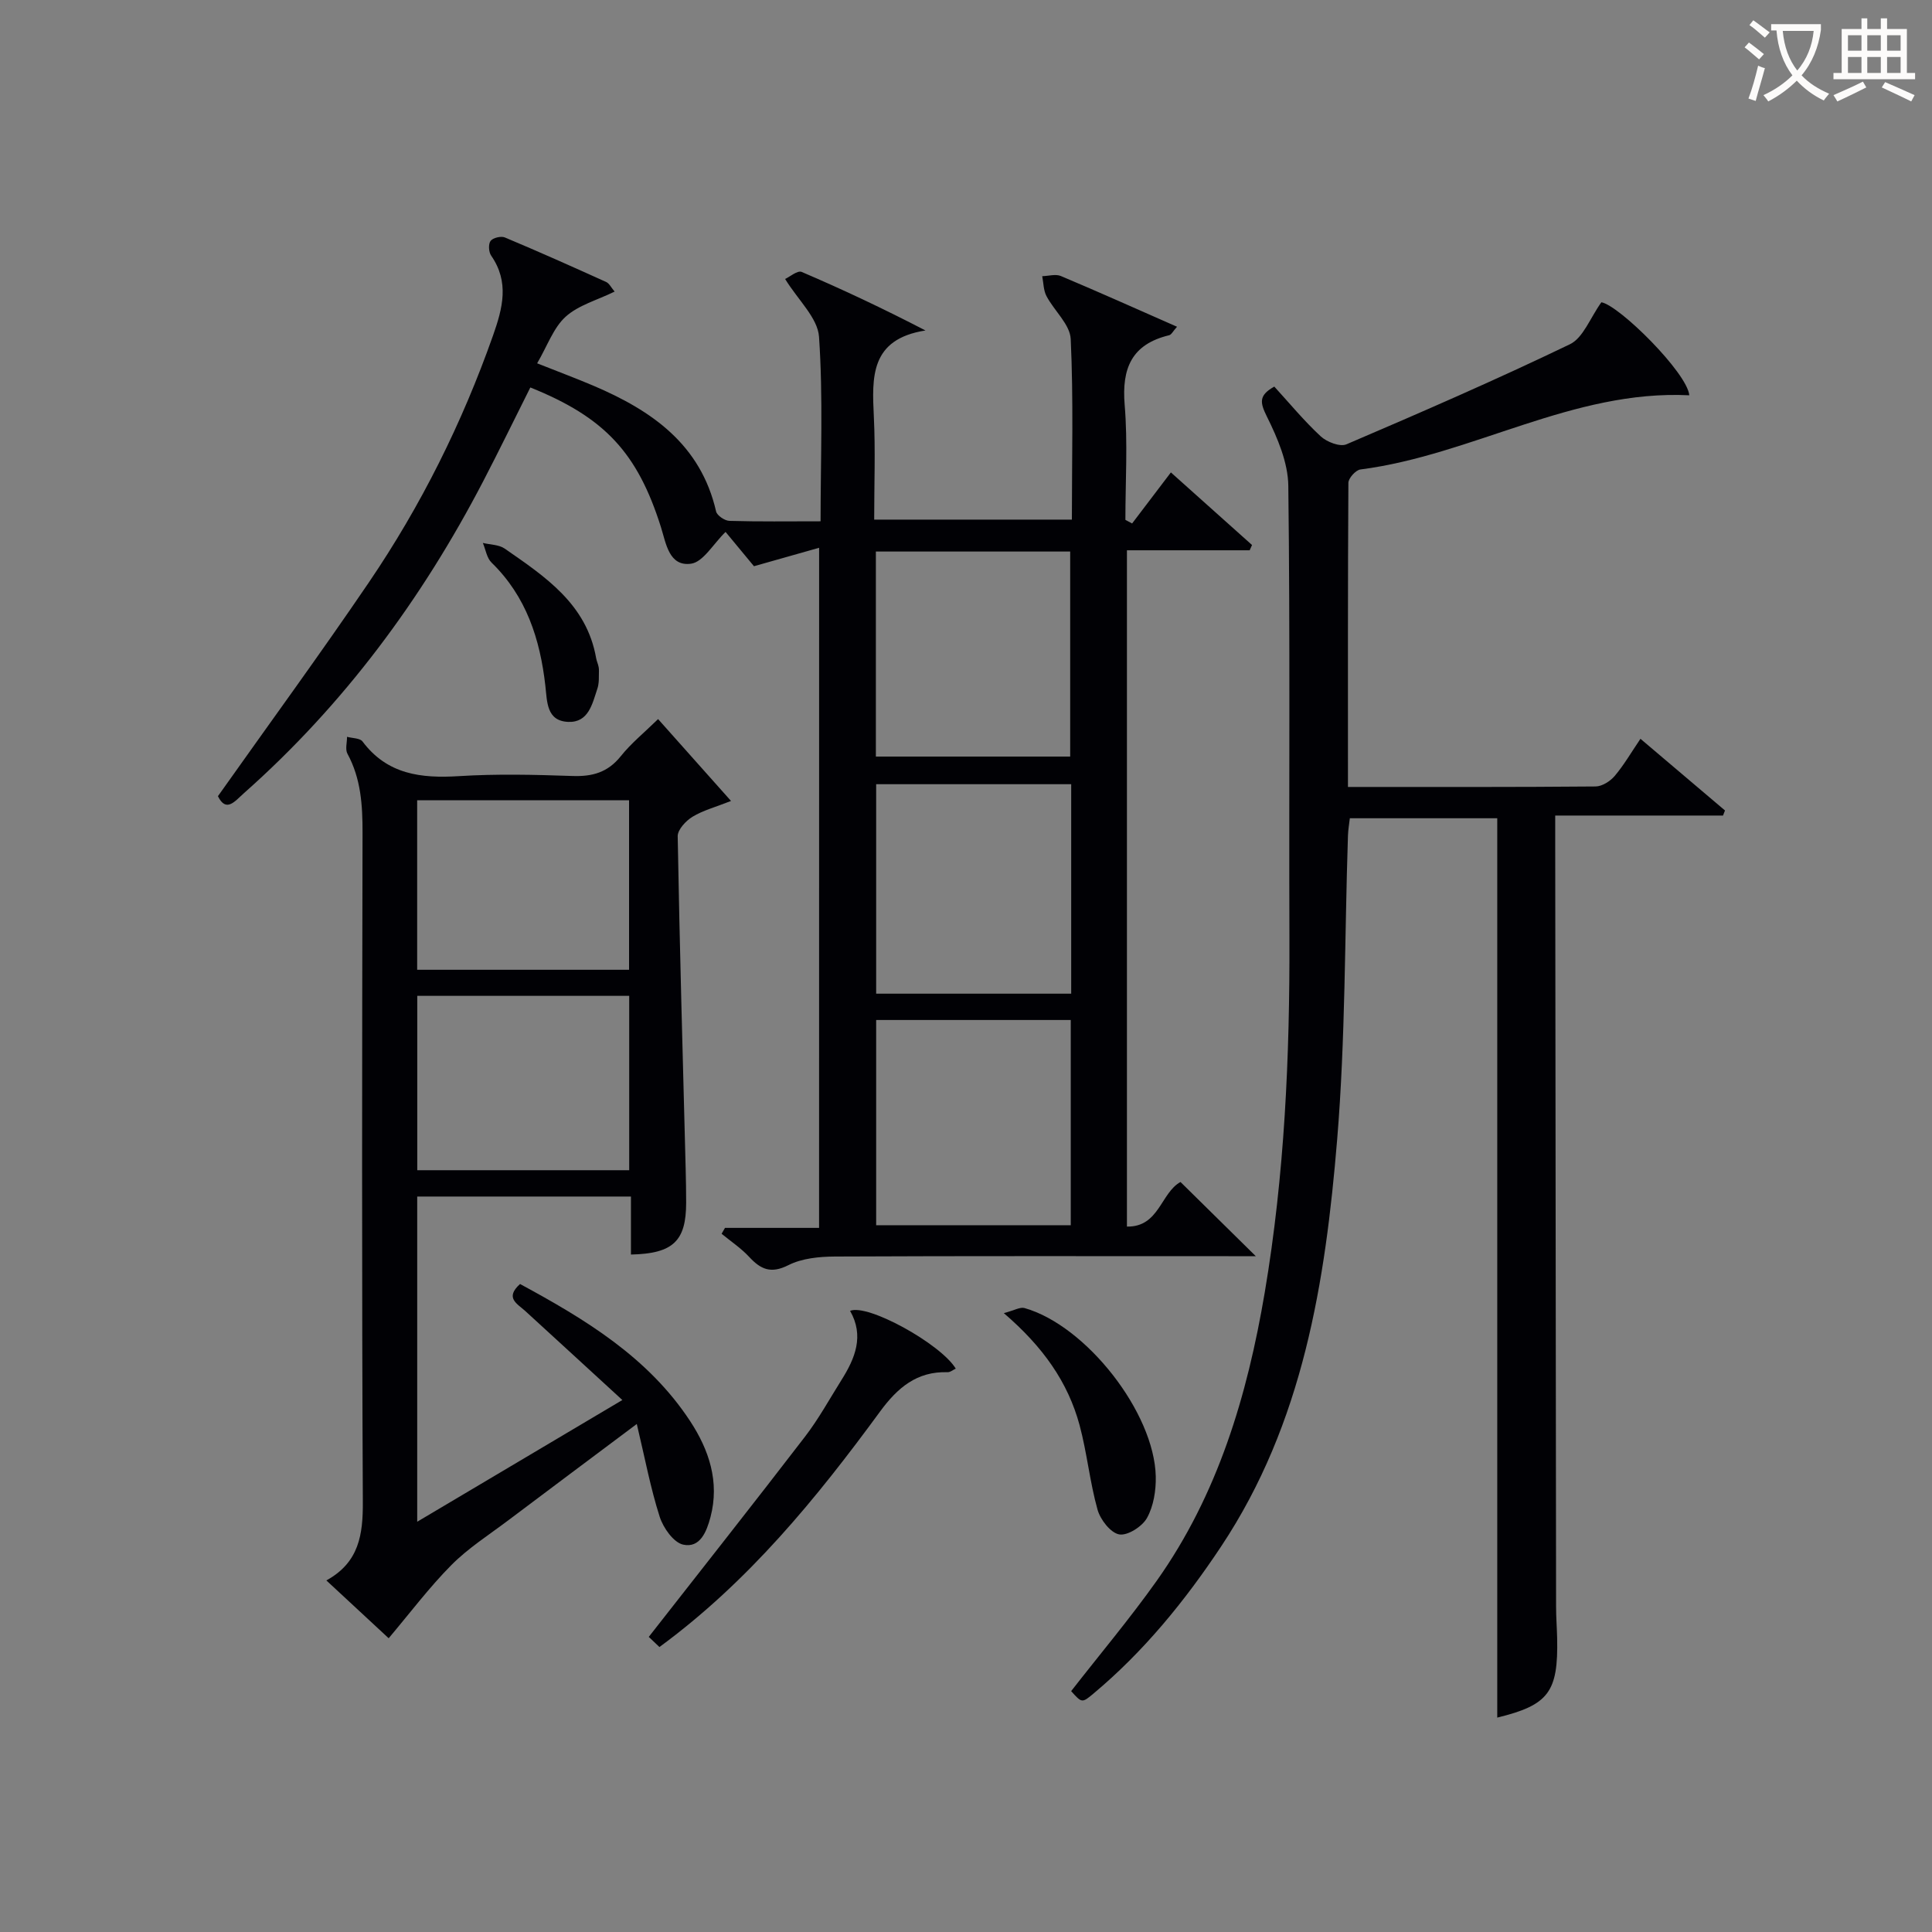 <svg enable-background="new 0 0 400 400" viewBox="0 0 400 400" xmlns="http://www.w3.org/2000/svg"><rect x="0" y="0" width="400" height="400" fill="#808080" stroke="none"/><g fill="#010105"><path d="m169.59 113.41c-4.59 1.3-8.68 2.46-13.49 3.82-1.92-2.32-4.28-5.16-5.88-7.1-2.57 2.5-4.63 6.23-7.15 6.58-4.58.63-5.18-4.26-6.24-7.61-4.85-15.33-11.59-22.68-27.03-28.88-3.24 6.45-6.41 12.98-9.76 19.42-12.71 24.44-28.86 46.26-49.55 64.59-1.86 1.65-3.66 4.09-5.37.61 10.55-14.9 21.16-29.41 31.25-44.26 10.79-15.88 19.3-32.97 25.7-51.1 2.01-5.7 3.42-11.08-.39-16.57-.51-.74-.6-2.39-.11-3.03.49-.65 2.16-1.05 2.95-.72 7.04 2.95 14.02 6.07 20.98 9.22.65.3 1.05 1.17 1.75 1.99-3.63 1.78-7.51 2.81-10.15 5.21-2.52 2.29-3.76 6-5.89 9.64 4.41 1.75 8.08 3.12 11.68 4.65 12.06 5.14 22.19 12.15 25.37 26.02.19.84 1.78 1.92 2.75 1.95 6.13.18 12.26.09 18.88.09 0-13.02.54-25.66-.32-38.2-.27-3.91-4.31-7.57-7.02-11.97.93-.42 2.56-1.83 3.43-1.46 8.46 3.62 16.79 7.54 25.63 12.12-11.48 1.8-11.08 9.67-10.69 17.85.34 6.97.07 13.96.07 21.31h40.93c0-12.51.34-24.97-.24-37.38-.14-3.03-3.42-5.86-5.02-8.9-.63-1.2-.61-2.74-.88-4.12 1.3-.03 2.78-.49 3.87-.03 7.9 3.33 15.73 6.84 24.04 10.5-.83.92-1.16 1.65-1.64 1.76-7.74 1.86-9.83 6.83-9.2 14.41.66 7.89.15 15.87.15 23.81.46.25.93.5 1.39.75 2.57-3.38 5.14-6.77 8.03-10.57 5.66 5.06 11.23 10.04 16.8 15.03-.16.36-.32.73-.49 1.09-8.37 0-16.73 0-25.41 0v140.02c6.67.13 7.01-7.01 11.09-9.23 4.97 4.89 10 9.85 15.59 15.36-2.15 0-3.89 0-5.64 0-27.16 0-54.32-.06-81.48.07-3.25.02-6.84.36-9.66 1.79-3.63 1.83-5.72.87-8.12-1.72-1.67-1.8-3.78-3.2-5.7-4.78.23-.41.47-.81.7-1.22h19.48c.01-46.87.01-93.24.01-140.81zm52.19 48.95c-13.79 0-27.16 0-40.38 0v43.37h40.38c0-14.53 0-28.78 0-43.37zm-40.44-48.17v42.45h40.23c0-14.38 0-28.39 0-42.45-13.55 0-26.66 0-40.23 0zm.06 96.99v42.49h40.29c0-14.28 0-28.3 0-42.49-13.55 0-26.79 0-40.29 0z"/><path d="m279.08 162.93c17.63 0 34.44.05 51.26-.1 1.35-.01 3.04-1.08 3.97-2.18 1.91-2.26 3.41-4.86 5.33-7.69 5.99 5.08 11.75 9.96 17.5 14.84-.14.35-.27.7-.41 1.05-11.36 0-22.71 0-34.74 0v5.84c.06 52.66.11 105.31.18 157.97 0 2.16.17 4.33.22 6.49.25 11.22-1.8 13.87-12.4 16.46 0-61.89 0-123.88 0-186.2-9.57 0-19.83 0-30.52 0-.12 1.09-.35 2.35-.39 3.61-.69 20.95-.51 41.97-2.23 62.84-2.44 29.57-7.04 58.77-24.05 84.35-7.51 11.3-15.98 21.7-26.41 30.43-2.38 1.99-2.41 1.95-4.62-.51 5.93-7.61 12.14-14.99 17.7-22.82 12.69-17.89 18.77-38.39 22.38-59.71 4.11-24.33 5.2-48.89 5.11-73.54-.11-31.16.16-62.33-.23-93.48-.06-4.83-2.23-9.89-4.44-14.35-1.41-2.85-1.75-4.36 1.54-6.19 3.1 3.39 6.14 7.08 9.61 10.3 1.27 1.17 3.99 2.23 5.33 1.65 15.54-6.65 31.05-13.39 46.27-20.72 2.75-1.33 4.17-5.43 6.51-8.69 3.76.69 17.8 14.65 18.2 19.26-24.11-1.19-44.89 12.37-68.09 15.36-.97.12-2.48 1.8-2.49 2.76-.13 20.78-.09 41.57-.09 62.97z"/><path d="m128.85 289.86c-7.23-6.63-13.65-12.54-20.1-18.43-1.65-1.51-4.29-2.7-1.08-5.59 13.47 7.29 26.55 15.17 35.23 28.41 3.89 5.93 6.12 12.55 4.2 19.84-.79 2.98-2.14 6.48-5.66 5.71-1.99-.44-4.13-3.48-4.86-5.78-1.89-5.89-3.03-12.02-4.74-19.2-9.72 7.28-18.19 13.6-26.64 19.97-3.98 3-8.27 5.73-11.75 9.24-4.6 4.64-8.56 9.92-12.98 15.15-3.57-3.31-8.03-7.45-12.9-11.97 6.81-3.74 7.59-9.53 7.55-16.31-.22-46.15-.16-92.3-.06-138.45.01-5.74-.32-11.24-3.13-16.41-.49-.91-.07-2.31-.08-3.49 1.09.3 2.67.25 3.21.97 5.12 6.83 12.11 7.66 19.96 7.17 7.8-.49 15.66-.3 23.48-.03 4.13.15 7.33-.73 10.02-4.09 2.15-2.69 4.89-4.91 7.73-7.69 4.88 5.48 9.66 10.84 15.1 16.95-3.27 1.29-5.83 1.96-7.99 3.28-1.37.84-3.07 2.67-3.05 4.03.4 22.95 1.06 45.9 1.65 68.85.06 2.33.1 4.66.1 7 0 7.93-2.66 10.56-11.43 10.75 0-3.9 0-7.8 0-12.01-15.05 0-29.46 0-44.25 0v67.33c13.83-8.21 27.34-16.22 42.47-25.2zm-42.46-83.68v36.1h43.88c0-12.18 0-24.05 0-36.1-14.75 0-29.17 0-43.88 0zm-.02-40.49v35.09h43.87c0-11.75 0-23.28 0-35.09-14.75 0-29.15 0-43.87 0z"/><path d="m176 271.4c3.64-1.54 18.79 6.85 21.88 11.96-.59.27-1.15.76-1.7.74-6.36-.21-10.37 3.24-13.94 8.1-13.19 18.01-27.25 35.25-45.71 48.8-.93-.88-1.81-1.71-2.21-2.1 10.94-13.99 21.75-27.66 32.36-41.47 2.82-3.67 5.07-7.79 7.54-11.72 2.83-4.49 4.74-9.14 1.78-14.31z"/><path d="m207.83 271.87c2.17-.57 3.37-1.31 4.29-1.05 12.76 3.62 26.88 21.63 27.17 34.88.06 2.88-.45 6.12-1.82 8.58-.98 1.77-4.03 3.72-5.76 3.4-1.79-.33-3.9-3.06-4.48-5.13-1.6-5.72-2.17-11.73-3.71-17.47-2.41-8.91-7.56-16.23-15.69-23.21z"/><path d="m123.98 140.59c0 .03.01 1.07-.3 1.99-1.05 3.14-1.82 7.05-6.04 6.88-4.5-.19-4.35-4.15-4.73-7.48-1.09-9.63-3.93-18.49-11.14-25.5-.99-.96-1.22-2.7-1.8-4.07 1.52.37 3.32.34 4.52 1.17 8.36 5.8 16.97 11.48 18.93 22.66.11.65.42 1.26.53 1.9.1.47.03.99.03 2.45z"/></g><path d="m362.1 8.8c1.1.8 2.1 1.6 3.1 2.4l-1 1.1c-1.3-1.1-2.3-2-3-2.5zm1.9 4.8c.5.2.9.4 1.4.5-.6 2.3-1.3 4.5-1.9 6.8l-1.5-.5c.8-2.1 1.4-4.3 2-6.8zm-1-9.4c1.3.9 2.4 1.8 3.4 2.5l-1 1.1c-1.4-1.2-2.4-2.1-3.2-2.6zm3.7 2.2v-1.4h10.3v1.2c-.5 3.6-1.8 6.8-4 9.4 1.5 1.6 3.4 2.8 5.7 3.8-.3.4-.7.8-1.1 1.4-2.3-1.1-4.1-2.5-5.6-4.1-1.6 1.6-3.6 3.1-5.9 4.3-.3-.5-.7-.9-1-1.3 2.4-1.1 4.4-2.5 6-4.1-1.9-2.5-3-5.6-3.3-9.3h-1.1zm8.8 0h-6.4c.3 3.3 1.3 6 3 8.2 2-2.3 3.1-5.1 3.4-8.2z" fill="#fcfbfa"/><path d="m385.3 3.8h1.3v2.2h2.8v-2.2h1.3v2.2h4.1v9.1h1.7v1.3h-16.9v-1.3h1.7v-9.1h4.1v-2.2zm.4 13.1.7 1.2c-1.8.9-3.8 1.9-6 2.9-.2-.4-.5-.8-.8-1.3 2.3-1 4.3-1.9 6.1-2.8zm-3.1-6.4h2.8v-3.2h-2.8zm0 4.6h2.8v-3.3h-2.8zm4-4.6h2.8v-3.2h-2.8zm0 4.6h2.8v-3.3h-2.8zm3.7 1.9c2.1.9 4.1 1.8 6.1 2.7l-.7 1.3c-2.2-1.1-4.2-2-6.1-2.9zm3.2-9.7h-2.8v3.2h2.8zm-2.8 7.8h2.8v-3.3h-2.8z" fill="#fcfbfa"/></svg>
